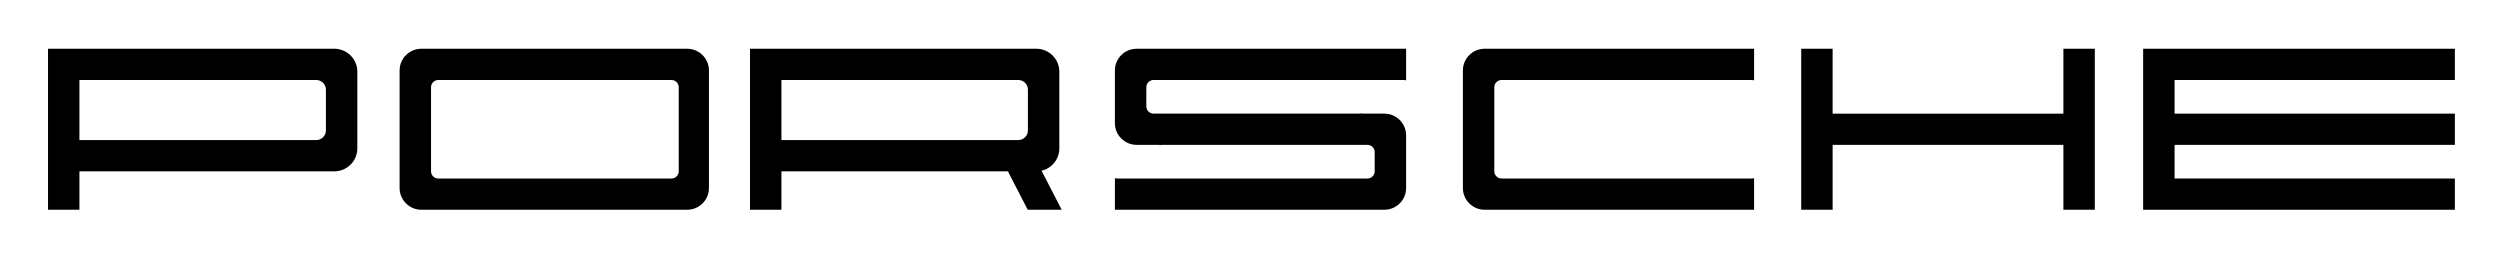 <svg xmlns="http://www.w3.org/2000/svg" role="img" viewBox="1.01 1.76 207.74 21.24"><title>Porsche (supporter) logo</title><g fill-rule="evenodd"><path d="M36.026 19.19H58.11c1 0 1.81-.808 1.81-1.797V7.608c0-.988-.81-1.797-1.81-1.797H36.026c-1 0-1.81.809-1.81 1.797v9.785c.001.989.81 1.797 1.81 1.797zM37.43 8.407h19.377c.332 0 .603.27.603.599v6.99c0 .329-.271.599-.603.599H37.43c-.332 0-.603-.27-.603-.599v-6.99c0-.33.271-.599.603-.599z"/><path d="M5 19.19h2.61v-3.194h21.185c1.049 0 1.908-.854 1.908-1.897V7.708c0-1.043-.859-1.897-1.908-1.897H5V19.19zm2.61-5.791V8.407H27.288c.441 0 .803.359.803.799v3.395c0 .439-.361.799-.803.799H7.61v-.001z"/><path d="M63.333 19.19h2.611v-3.194h18.818l1.649 3.194h2.822l-1.675-3.243c.844-.195 1.477-.952 1.477-1.849V7.707c0-1.043-.858-1.897-1.907-1.897H63.333V19.19zm2.611-5.791V8.407H85.621c.442 0 .804.359.804.799v3.395c0 .439-.361.799-.804.799H65.944v-.001z"/><path d="M150.683 19.19h2.611v-5.392h19.176v5.392h2.611V5.81h-2.611v5.393h-19.176V5.81h-2.611v13.38z"/><path d="M124.38 19.19h22.388v-2.63c-.063.022-.131.034-.201.034h-20.783c-.33 0-.603-.27-.603-.599v-6.99c0-.329.272-.599.603-.599h20.783c.07 0 .138.013.201.035V5.81H124.38c-.999 0-1.809.809-1.809 1.797v9.785c0 .99.81 1.798 1.809 1.798z"/><path d="M179.097 19.19H205v-2.596h-23.292v-2.796H205v-2.595h-23.292V8.407H205V5.81H179.097v13.38z"/><path d="M96.266 9.605v-.6c0-.329.271-.599.602-.599h20.784c.07 0 .138.013.2.035V5.81H95.464c-1 0-1.81.809-1.81 1.797V12c0 .988.81 1.797 1.81 1.797h1.906v.034c.063-.021.13-.034.2-.034h17.068c.332 0 .603.27.603.6V15.995c0 .329-.271.599-.603.599H93.855c-.07 0-.138-.012-.201-.034v2.63h22.388c1 0 1.81-.809 1.81-1.797V13c0-.989-.81-1.798-1.81-1.798h-1.904v-.034c-.064.022-.131.034-.202.034H96.867c-.331 0-.602-.27-.602-.6v-.997h.001z"/></g></svg>